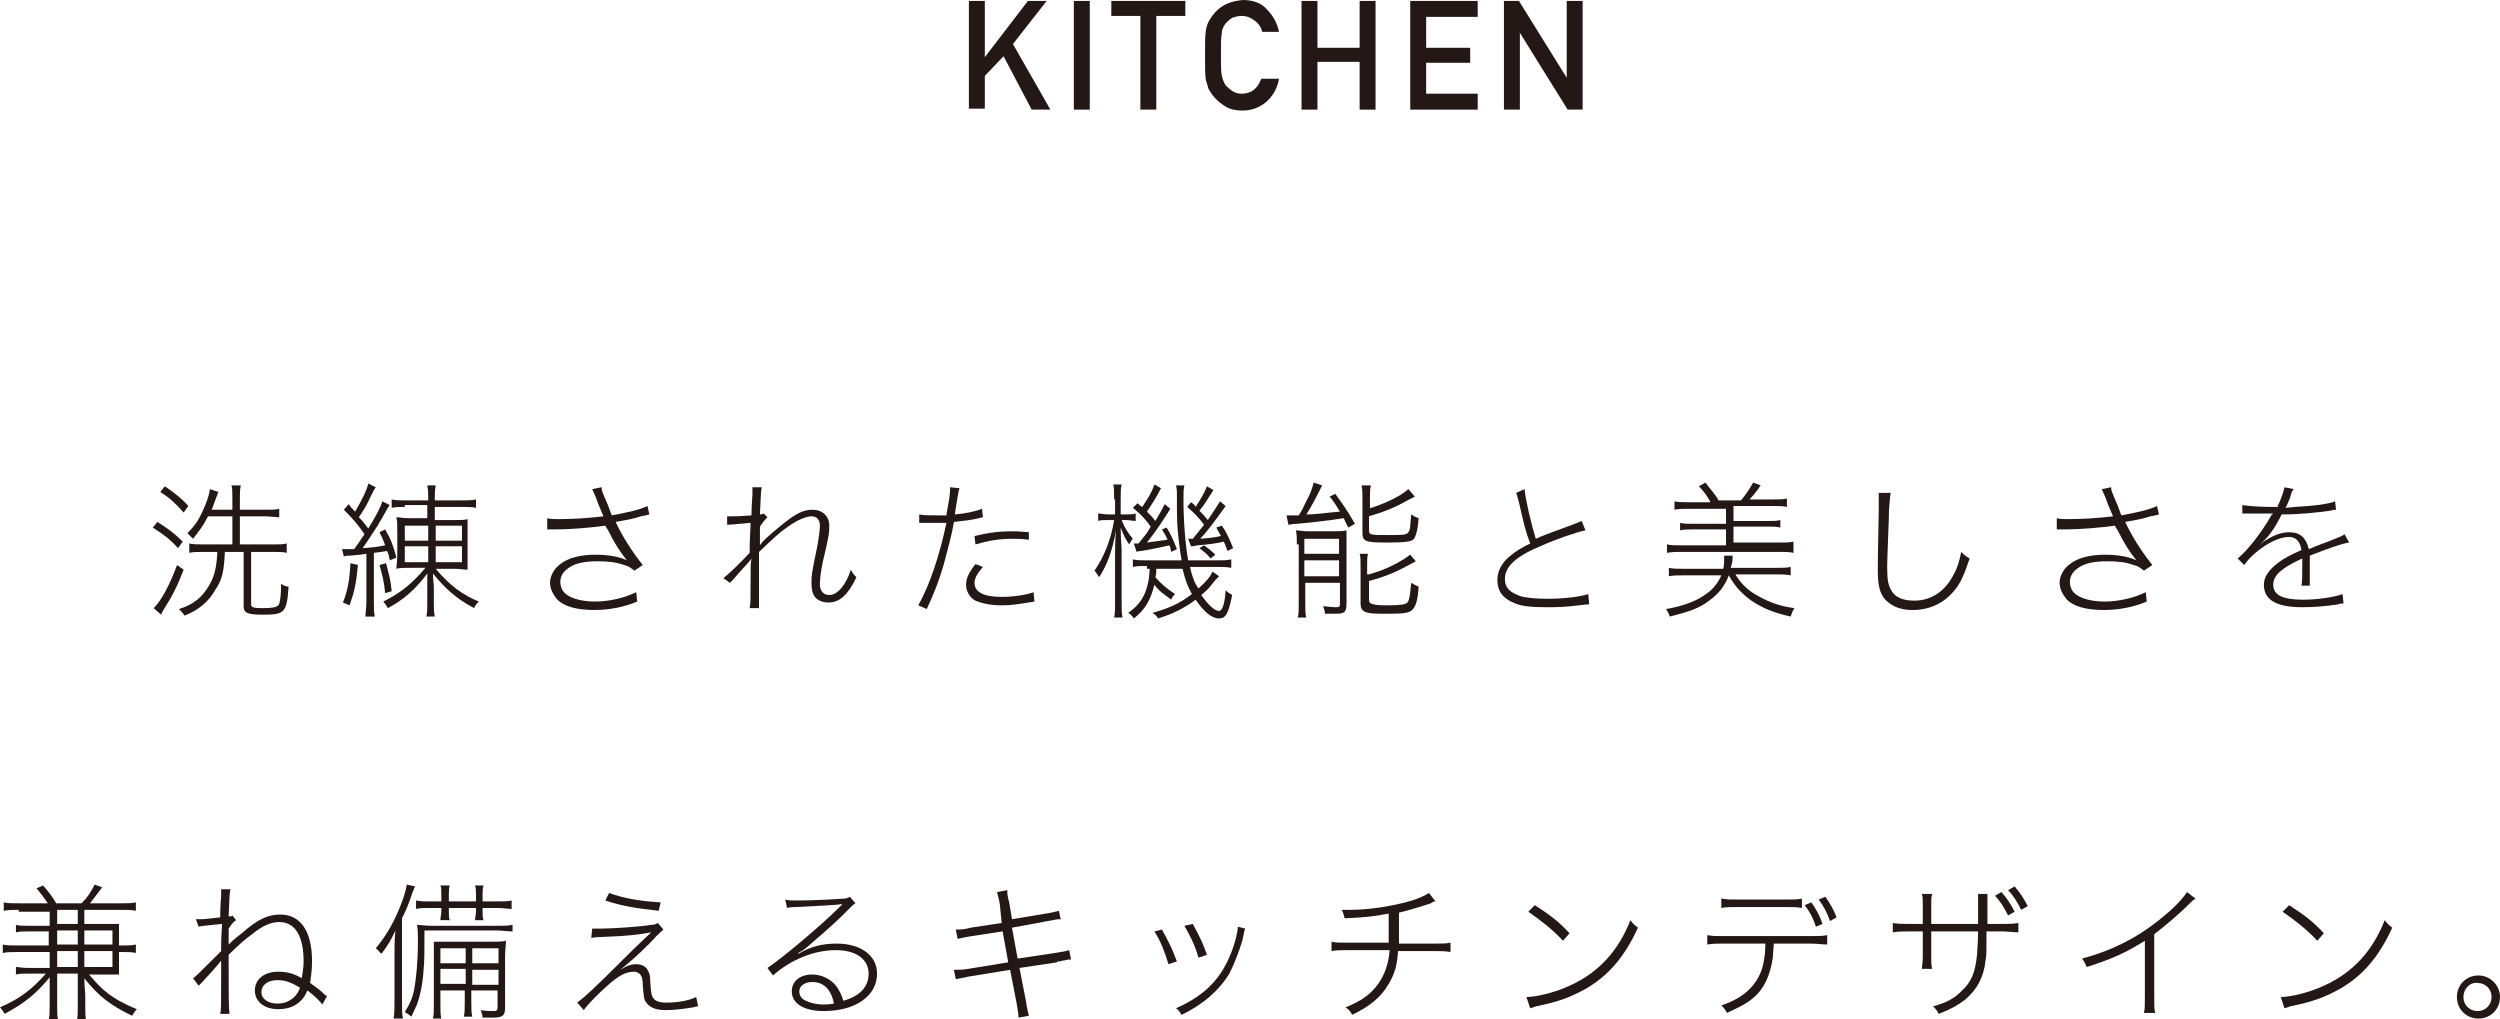 <?xml version="1.0" encoding="utf-8"?>
<!-- Generator: Adobe Illustrator 24.1.1, SVG Export Plug-In . SVG Version: 6.00 Build 0)  -->
<svg version="1.1" id="レイヤー_1" xmlns="http://www.w3.org/2000/svg" xmlns:xlink="http://www.w3.org/1999/xlink" x="0px"
	 y="0px" viewBox="0 0 266.8 108.8" style="enable-background:new 0 0 266.8 108.8;" xml:space="preserve">
<style type="text/css">
	.st0{fill:#231815;}
</style>
<g>
	<g>
		<path class="st0" d="M103.4,0.1h1.7v6h0l4.6-6h2l-3.6,4.6l4,7h-2L107.1,6l-2,2.1v3.5h-1.7V0.1z"/>
		<path class="st0" d="M114.6,0.1h1.7v11.6h-1.7V0.1z"/>
		<path class="st0" d="M121.7,1.7h-3.1V0.1h7.9v1.6h-3.1v10h-1.7V1.7z"/>
		<path class="st0" d="M136.5,8.4c-0.2,1.1-0.7,1.9-1.4,2.5c-0.7,0.6-1.6,0.9-2.5,0.9c-0.9,0-1.6-0.2-2.2-0.7
			c-0.6-0.4-1-0.9-1.3-1.4c-0.1-0.2-0.2-0.3-0.2-0.5c-0.1-0.2-0.1-0.4-0.2-0.6c-0.1-0.5-0.1-1.4-0.1-2.7c0-1.3,0-2.2,0.1-2.7
			c0.1-0.5,0.2-0.8,0.4-1.1c0.3-0.5,0.7-1,1.3-1.4c0.6-0.4,1.3-0.6,2.2-0.7c1.1,0,2,0.3,2.6,1c0.7,0.7,1.1,1.5,1.3,2.4h-1.8
			c-0.1-0.5-0.4-0.9-0.8-1.2c-0.4-0.3-0.8-0.5-1.4-0.5c-0.4,0-0.7,0.1-1,0.2c-0.3,0.2-0.5,0.4-0.7,0.6c-0.2,0.3-0.4,0.6-0.4,1
			c-0.1,0.4-0.1,1.2-0.1,2.3c0,1.1,0,1.9,0.1,2.3c0.1,0.4,0.2,0.7,0.4,1c0.2,0.2,0.4,0.4,0.7,0.6c0.3,0.2,0.6,0.3,1,0.3
			c1,0,1.7-0.5,2.1-1.6H136.5z"/>
		<path class="st0" d="M145.1,6.6h-4.5v5.1h-1.7V0.1h1.7v5h4.5v-5h1.7v11.6h-1.7V6.6z"/>
		<path class="st0" d="M150.5,0.1h7.2v1.7h-5.5v3.3h4.7v1.6h-4.7V10h5.5v1.7h-7.2V0.1z"/>
		<path class="st0" d="M160.5,0.1h1.6l5.1,8.2h0V0.1h1.7v11.6h-1.6l-5.1-8.2h0v8.2h-1.7V0.1z"/>
	</g>
</g>
<g>
	<path class="st0" d="M16.8,55.7c1.1,0.7,1.8,1.2,2.7,2.1L19,58.5c-0.9-1-1.6-1.5-2.7-2.2L16.8,55.7z M19.6,60.8
		c-0.7,1.8-1.2,2.8-2.1,4.2c-0.1,0.2-0.2,0.3-0.3,0.6l-0.8-0.7c0.9-0.9,1.7-2.5,2.5-4.6L19.6,60.8z M17.6,51.9
		c1,0.7,1.7,1.2,2.5,2.1l-0.5,0.7c-0.8-0.9-1.4-1.5-2.5-2.2L17.6,51.9z M28.2,54.4c0.8,0,1.2,0,1.6-0.1v0.9c-0.4,0-1-0.1-1.6-0.1
		h-2.6v3h3.6c0.6,0,1,0,1.4-0.1V59c-0.4-0.1-0.8-0.1-1.4-0.1h-2.4v5.6c0,0.3,0.2,0.4,1.2,0.4c1.1,0,1.5-0.1,1.7-0.3
		c0.2-0.2,0.3-1.2,0.3-2.3c0.3,0.2,0.5,0.3,0.8,0.3c-0.2,2.8-0.4,3-2.8,3c-1.6,0-2-0.2-2-0.9v-5.8h-2c-0.1,2.1-0.3,3-1,4
		c-0.7,1.3-1.8,2.2-3.3,2.8c-0.2-0.3-0.4-0.5-0.6-0.7c1.6-0.5,2.5-1.3,3.2-2.5c0.6-1,0.8-1.9,0.9-3.6h-1.5c-0.6,0-1.1,0-1.5,0.1V58
		c0.4,0.1,0.9,0.1,1.5,0.1h3.1v-3h-2.6c-0.5,1-0.9,1.5-1.6,2.4c-0.3-0.3-0.4-0.4-0.6-0.6c0.8-0.8,1.2-1.4,1.6-2.3
		c0.4-0.9,0.7-1.6,0.8-2.4l0.9,0.3c-0.1,0.3-0.1,0.3-0.3,0.8c-0.1,0.3-0.3,0.8-0.4,1.1h2.2v-1.1c0-0.8,0-1.2-0.1-1.5h1
		c-0.1,0.4-0.1,0.9-0.1,1.5v1.1H28.2z"/>
	<path class="st0" d="M36.5,58.6c0.2,0,0.3,0,0.6,0c0.1,0,0.4,0,0.7,0c0.5-0.7,0.5-0.7,1.1-1.6c-0.7-1-1.2-1.6-2.2-2.6l0.5-0.6
		c0.3,0.4,0.3,0.4,0.7,0.8c0.7-1.2,1.3-2.4,1.4-3l0.8,0.4c-0.2,0.3-0.2,0.3-0.6,1.1c-0.3,0.7-0.6,1.2-1.2,2.1c0.5,0.5,0.6,0.7,1,1.2
		c0.8-1.3,1.3-2.2,1.5-2.9l0.8,0.4c-0.1,0.1-0.1,0.1-1.3,2.2c-0.2,0.3-1.3,2-1.6,2.4c1.3-0.1,1.3-0.1,2.4-0.3
		c-0.2-0.6-0.3-0.8-0.6-1.4l0.6-0.3c0.6,1,0.9,1.8,1.2,3l-0.7,0.3c-0.1-0.5-0.1-0.6-0.3-1c-0.5,0.1-0.7,0.1-1.4,0.2v5.3
		c0,0.6,0,1.1,0.1,1.5H39c0-0.4,0.1-1,0.1-1.5v-5.2c-0.6,0.1-0.6,0.1-1.8,0.2c-0.3,0-0.4,0-0.6,0.1L36.5,58.6z M38.2,60.3
		c-0.2,2.1-0.4,2.9-0.9,4.3l-0.7-0.3c0.5-1.3,0.7-2.3,0.8-4.2L38.2,60.3z M41.2,60.1c0.3,1.2,0.5,1.8,0.6,3l-0.7,0.2
		c-0.1-1.2-0.3-1.9-0.6-3L41.2,60.1z M43.2,54.1c-0.6,0-1,0-1.4,0.1v-0.9c0.4,0.1,0.8,0.1,1.4,0.1h2.5v-0.1c0-0.6,0-1-0.1-1.5h0.9
		c-0.1,0.5-0.1,0.9-0.1,1.5v0.1h2.9c0.6,0,1.1,0,1.5-0.1v0.9c-0.4-0.1-0.9-0.1-1.4-0.1h-3v1.4h2.2c0.7,0,1,0,1.3-0.1
		c0,0.3,0,0.8,0,1.5v2.4c0,0.8,0,1.2,0,1.5c-0.4,0-0.8-0.1-1.5-0.1h-1.9c1.5,1.8,2.9,2.8,4.6,3.5c-0.2,0.2-0.4,0.4-0.5,0.7
		c-1.9-1-3.1-2.1-4.4-3.7c0,0.6,0.1,1.1,0.1,1.5v1.6c0,0.7,0,1,0.1,1.5h-0.9c0.1-0.4,0.1-0.8,0.1-1.5v-1.6c0-0.6,0-1,0-1.5
		c-0.6,0.8-1.1,1.4-2,2.2c-0.7,0.6-1.3,1-2.2,1.5c-0.2-0.3-0.3-0.5-0.5-0.7c1.4-0.7,2.4-1.4,3.4-2.4c0.4-0.4,0.6-0.6,1.1-1.2h-1.6
		c-0.7,0-1.2,0-1.5,0.1c0-0.3,0.1-0.8,0.1-1.5v-2.5c0-0.7,0-1.1-0.1-1.5c0.3,0,0.7,0.1,1.3,0.1h2v-1.4H43.2z M43.2,56.1v1.6h2.5
		v-1.6H43.2z M43.2,58.3V60h2.5v-1.7H43.2z M46.5,57.7h2.8v-1.6h-2.8V57.7z M46.5,60h2.8v-1.7h-2.8V60z"/>
	<path class="st0" d="M58.4,55.3c0.4,0.1,0.6,0.1,1.2,0.1c1.4,0,3.2-0.1,4.8-0.3c-0.6-1.4-0.6-1.4-0.8-2c-0.2-0.4-0.2-0.5-0.4-0.9
		l1-0.2c0,0.4,0.1,0.5,0.5,1.5c0.3,0.6,0.4,1.1,0.6,1.5c1.6-0.3,3-0.6,3.8-1l0.2,0.9c-0.3,0.1-0.4,0.1-0.9,0.2
		c-0.9,0.3-1.6,0.4-2.7,0.6c0.7,1.5,1.7,3.1,2.9,4.6l-0.9,0.6c-0.4-0.3-0.6-0.5-1.1-0.6c-0.8-0.3-1.7-0.4-2.8-0.4
		c-1.4,0-2.4,0.2-3.1,0.7c-0.6,0.4-0.9,0.9-0.9,1.5c0,0.5,0.2,1,0.6,1.3c0.6,0.5,1.8,0.8,3.1,0.8c1.5,0,3.2-0.4,4.4-1l0.1,1
		c-1.4,0.6-3,0.9-4.6,0.9c-1.9,0-3.3-0.4-4-1.2c-0.4-0.5-0.7-1.1-0.7-1.7c0-0.7,0.4-1.5,1.1-2c0.9-0.7,2.2-1,3.8-1
		c1.2,0,2.5,0.2,3.3,0.6l0,0c-0.8-1-1.3-1.8-2-3.2c-0.2-0.3-0.2-0.3-0.3-0.5c-1.5,0.2-3.4,0.4-5.6,0.4c-0.3,0-0.3,0-0.6,0L58.4,55.3
		z"/>
	<path class="st0" d="M77.2,61.7c0.4-0.3,1.5-1.3,2.8-2.7c0-1.5,0.1-2.5,0.1-3.2C77.9,56,77.9,56,77.6,56l0-0.9c0.2,0,0.3,0,0.5,0
		c0.2,0,0.9,0,2.1-0.1c0-1.2,0.1-2,0.1-2.2c0-0.3,0-0.5,0-0.8l1,0c-0.1,0.4-0.1,0.8-0.2,2.9c0.2,0,0.2,0,0.4-0.1l0.4,0.4
		c-0.2,0.2-0.4,0.4-0.8,1c0,0.2,0,0.3,0,0.4c0,0.3,0,0.3,0,1.2c0,0,0,0.1,0,0.4l0,0c0.3-0.5,0.8-0.9,2.1-2c1.6-1.3,2.4-1.8,3.5-1.8
		c1.1,0,1.8,0.7,1.8,1.7c0,0.7,0,1-0.7,3.9c-0.2,1-0.3,1.8-0.3,2.3c0,0.8,0.4,1.2,1,1.2c0.9,0,1.8-1.1,2.3-2.7
		c0.2,0.4,0.3,0.5,0.6,0.8c-0.9,1.9-1.8,2.7-3,2.7c-0.4,0-0.8-0.1-1.1-0.3c-0.5-0.3-0.7-0.9-0.7-1.8c0-0.8,0-0.9,0.6-3.8
		c0.2-1.1,0.3-1.9,0.3-2.3c0-0.6-0.3-1-0.9-1c-0.6,0-1.5,0.4-2.5,1.1c-1,0.7-1.4,1.1-3.1,2.7c0,0.7,0,1.1,0,1.5l0,1.9v1.1
		c0,0.8,0,1.2,0,1.5l-1,0c0.1-0.6,0.1-0.6,0.1-2.6c0-2.1,0-2.1,0.1-2.7l0,0c-0.2,0.3-0.3,0.4-1.4,1.6c-0.4,0.5-0.7,0.8-0.9,1
		L77.2,61.7z"/>
	<path class="st0" d="M98.1,54.9c0.5,0.1,1,0.1,1.8,0.1c0.3,0,0.6,0,1.1,0c0.3-1.8,0.4-2.2,0.4-3l1,0.1c-0.1,0.3-0.1,0.3-0.3,1.5
		c-0.1,0.5-0.1,0.7-0.2,1.3c1.2-0.1,2.1-0.3,2.9-0.6l0.1,0.9c-0.1,0-0.1,0-0.4,0.1c-0.8,0.2-1.8,0.3-2.7,0.4
		c-0.2,1.3-0.7,3.1-1.1,4.6c-0.5,1.7-1,3-1.8,4.7l-0.9-0.4c1.2-2.1,2.3-5.4,3-8.8c-0.4,0-0.9,0-1.3,0c-0.3,0-0.7,0-1.2,0
		c0,0-0.1,0-0.1,0c0,0,0,0-0.3,0V54.9z M104.9,60.5c-0.6,0.7-0.9,1.2-0.9,1.7c0,1,1,1.5,2.9,1.5c1.2,0,2.6-0.2,3.4-0.5l0.1,1
		c-1.9,0.3-2.4,0.4-3.5,0.4c-1.2,0-2.1-0.2-2.8-0.5c-0.6-0.3-1-1-1-1.7c0-0.7,0.3-1.3,1-2.2L104.9,60.5z M109.8,57.6
		c-0.8-0.1-1.2-0.1-1.8-0.1c-1.4,0-2.5,0.2-3.9,0.6l-0.1-0.9c1.7-0.4,2.8-0.5,4.1-0.5c0.3,0,0.6,0,1.7,0.1V57.6z"/>
	<path class="st0" d="M118.9,53.3c0-0.9,0-1.3-0.1-1.6h0.9c-0.1,0.4-0.1,0.8-0.1,1.6v1.6h0.5c0.5,0,0.8,0,1.1-0.1v0.8
		c-0.3,0-0.6-0.1-1.1-0.1h-0.4c0.3,0.8,0.7,1.4,1.2,2c-0.2,0.2-0.2,0.3-0.4,0.6c-0.4-0.6-0.6-1-0.9-1.8c0,1.3,0.1,1.9,0.1,2.4v5.4
		c0,0.9,0,1.4,0.1,1.8h-0.9c0.1-0.4,0.1-1,0.1-1.8v-4.7c0-0.7,0-1.7,0.1-2.8c-0.4,2.2-0.9,3.6-1.8,5c-0.2-0.3-0.3-0.5-0.5-0.7
		c1-1.4,1.8-3.4,2.1-5.4h-0.6c-0.5,0-0.9,0-1.1,0.1v-0.8c0.3,0,0.6,0.1,1.1,0.1h0.7V53.3z M122.4,60.4c-0.6,0-1,0-1.5,0.1v-0.8
		c0.5,0.1,0.8,0.1,1.5,0.1h3.7c-0.1-0.6-0.2-1.2-0.3-2.1c-0.2-1.7-0.2-2.2-0.2-4.9c0-0.4,0-0.6-0.1-1h0.9c-0.1,0.4-0.1,0.7-0.1,1.5
		c0,2.3,0.2,4.8,0.5,6.5h2.9c1,0,1.2,0,1.7-0.1v0.9c-0.5-0.1-0.9-0.1-1.7-0.1h-2.7c0.2,0.9,0.4,1.6,0.9,2.3c0.8-0.7,1.3-1.3,1.5-1.8
		l0.7,0.5c-0.4,0.4-0.4,0.4-0.8,0.9c-0.3,0.4-0.6,0.7-1.1,1.1c0.7,1,1.4,1.7,1.9,1.7c0.3,0,0.6-0.6,0.7-2.2c0.2,0.2,0.4,0.3,0.7,0.5
		c-0.4,2-0.7,2.5-1.4,2.5c-0.8,0-1.6-0.7-2.5-2c-1.2,0.9-2.4,1.5-4,2c-0.2-0.3-0.3-0.4-0.6-0.6c1.8-0.5,2.9-1,4.2-2
		c-0.5-0.9-0.7-1.5-1-2.7h-2.8c0,0.4,0,0.6-0.1,0.9c0.6,0.7,1.2,1.2,2.1,1.8c-0.2,0.2-0.3,0.3-0.4,0.6c-0.8-0.6-1.4-1-1.8-1.6
		c-0.4,1.6-1,2.7-2.2,3.6c-0.2-0.3-0.3-0.4-0.6-0.6c1.5-1,2.2-2.4,2.3-4.7H122.4z M123.9,52.1c-0.5,1-0.9,1.6-1.5,2.5
		c0.4,0.4,0.6,0.6,0.9,1c0.4-0.7,0.6-1,1-1.8l0.6,0.5c-1,1.6-1.7,2.6-2.5,3.6c0.8-0.1,1.5-0.2,2.2-0.3c-0.2-0.5-0.3-0.6-0.6-1.1
		l0.5-0.2c0.5,0.8,0.7,1.3,1.1,2.3l-0.6,0.3c-0.1-0.4-0.1-0.5-0.2-0.7c-1,0.2-1.2,0.3-3,0.6c-0.1,0-0.3,0-0.5,0.1L121,58
		c0.1,0,0.1,0,0.2,0c0.1,0,0.1,0,0.3,0c0.9-1.1,0.9-1.1,1.3-1.8c-0.5-0.7-1-1.3-1.9-2l0.5-0.5c0.2,0.2,0.3,0.3,0.5,0.4
		c0.6-0.9,1-1.5,1.3-2.4L123.9,52.1z M126.8,57.5c0.1,0,0.2,0,0.2,0c0.1,0,0.1,0,0.3,0c0.5-0.6,0.7-0.9,1.2-1.5
		c-0.6-0.8-1.1-1.3-1.8-1.9l0.4-0.5c0.3,0.2,0.4,0.3,0.5,0.5c0.5-0.8,0.9-1.4,1.2-2.2l0.7,0.4c-0.6,0.9-0.9,1.5-1.5,2.2
		c0.3,0.3,0.5,0.5,0.9,1c0.6-0.9,0.8-1.2,1.3-2l0.6,0.5c-1.3,1.8-1.8,2.5-2.7,3.5c0.9-0.1,1.4-0.1,2.2-0.3c-0.2-0.4-0.3-0.5-0.5-0.9
		l0.6-0.2c0.5,0.7,0.8,1.4,1.2,2.4l-0.6,0.3c-0.2-0.5-0.2-0.6-0.4-1c-0.8,0.2-1.6,0.3-2.8,0.4c-0.5,0.1-0.5,0.1-0.7,0.1L126.8,57.5z
		 M128.5,58.2c0.4,0.3,0.7,0.5,1.2,1l-0.5,0.4c-0.4-0.5-0.7-0.7-1.2-1.1L128.5,58.2z"/>
	<path class="st0" d="M137.3,55c0.2,0,0.6,0,0.7,0c0.1,0,0.1,0,0.6,0c0.4-0.6,0.4-0.7,0.7-1.3c0.6-1.1,0.7-1.5,0.9-2.2l0.9,0.3
		c-0.1,0.2-0.2,0.4-0.3,0.6c-0.2,0.4-0.9,1.8-1.4,2.5c1.1,0,2.3-0.2,3.6-0.3c-0.5-0.8-0.6-1-1.1-1.6l0.6-0.3
		c0.8,1.1,1.3,1.8,2.1,3.2l-0.7,0.4c-0.3-0.5-0.3-0.6-0.5-1c-1.2,0.2-3.7,0.5-5,0.6c-0.5,0-0.7,0.1-0.9,0.1L137.3,55z M138.4,58.1
		c0-0.6,0-1-0.1-1.5c0.4,0,0.7,0.1,1.3,0.1h2.6c0.7,0,1.1,0,1.5-0.1c0,0.4,0,0.6,0,1.5v6.3c0,0.6-0.1,0.9-0.4,1
		c-0.2,0.1-0.5,0.1-1.3,0.1c-0.2,0-0.3,0-0.6,0c0-0.2-0.1-0.6-0.2-0.8c0.4,0,0.8,0.1,1.3,0.1c0.5,0,0.5,0,0.5-0.6c0-0.1,0-0.3,0-0.6
		c0-0.1,0-0.3,0-0.4c0-0.3,0-0.6,0-1h-3.7v2.1c0,0.8,0,1.2,0.1,1.6h-0.9c0.1-0.4,0.1-0.8,0.1-1.5V58.1z M139.2,59.1h3.7v-1.6h-3.7
		V59.1z M139.2,61.5h3.7v-1.7h-3.7V61.5z M146,54.3c1.7-0.5,3.4-1.3,4.3-2.1L151,53c-0.2,0.1-0.2,0.1-0.8,0.4
		c-1.2,0.7-2.4,1.2-4.1,1.7v1.5c0,0.5,0.2,0.5,2,0.5c1.6,0,2,0,2.2-0.3c0.2-0.2,0.2-0.7,0.3-1.9c0.3,0.2,0.5,0.3,0.8,0.4
		c-0.1,1.3-0.3,1.9-0.5,2.2c-0.2,0.3-0.9,0.4-2.9,0.4c-2.2,0-2.6-0.1-2.6-1v-3.7c0-0.6,0-1-0.1-1.4h1c-0.1,0.4-0.1,0.7-0.1,1.4V54.3
		z M146.1,61.3c0.6-0.2,1-0.3,1.5-0.5c1.2-0.5,2.1-1,2.9-1.6l0.6,0.7c-2,1.1-3.1,1.6-5,2.1v2c0,0.3,0.1,0.4,0.5,0.5
		c0.4,0.1,0.8,0.1,1.6,0.1c1.3,0,1.8-0.1,2-0.3c0.2-0.2,0.3-0.9,0.4-2.1c0.2,0.1,0.5,0.3,0.8,0.4c-0.1,1.5-0.3,2.1-0.7,2.5
		c-0.3,0.3-0.9,0.4-2.5,0.4c-1.5,0-2,0-2.5-0.2c-0.4-0.2-0.5-0.4-0.5-0.9v-3.9c0-0.8,0-1.1-0.1-1.4h0.9c-0.1,0.3-0.1,0.6-0.1,1.4
		V61.3z"/>
	<path class="st0" d="M162.7,52.2c0.1,1.1,0.7,3.7,1.2,5.3c0.9-0.4,0.9-0.4,3.9-1.5c0.6-0.2,0.7-0.3,1-0.4l0.4,1
		c-1,0.2-3.3,1-4.6,1.6c-2.7,1.1-4,2.2-4,3.6c0,0.9,0.5,1.4,1.6,1.8c0.6,0.2,1.7,0.3,2.9,0.3c1.8,0,3.5-0.2,4.4-0.5l0.1,1.1
		c-0.3,0-0.3,0-1.1,0.1c-1.6,0.2-2.4,0.2-3.5,0.2c-1.5,0-2.6-0.1-3.3-0.4c-1.3-0.5-1.9-1.3-1.9-2.5c0-1,0.5-1.9,1.4-2.6
		c0.6-0.5,1.1-0.8,2.1-1.3c-0.5-1.3-0.7-2.2-1.2-4.4c-0.2-0.7-0.2-0.8-0.3-1L162.7,52.2z"/>
	<path class="st0" d="M185.2,61.3c0.6,1,1.4,1.8,2.6,2.4c1.1,0.6,2.2,1,3.7,1.2c-0.2,0.3-0.3,0.6-0.4,0.9c-1.8-0.4-3-0.9-4.2-1.7
		c-1.1-0.8-1.8-1.6-2.4-2.7c-0.4,1.1-1.1,2-2.1,2.7c-1,0.8-2.2,1.2-4.2,1.7c-0.1-0.3-0.2-0.5-0.4-0.8c1.8-0.3,3.4-0.9,4.4-1.7
		c0.7-0.5,1.2-1.2,1.5-1.9h-4c-0.7,0-1.1,0-1.6,0.1v-0.9c0.4,0.1,0.9,0.1,1.5,0.1h4.3c0.1-0.4,0.1-0.6,0.1-1c0-0.1,0-0.2,0-0.4h0.9
		c0,0.1,0,0.2,0,0.3c0,0.4-0.1,0.6-0.2,1h4.9c0.7,0,1.1,0,1.5-0.1v0.9c-0.5-0.1-0.9-0.1-1.6-0.1H185.2z M182.5,53.5
		c-0.4-0.7-0.7-1.1-1.2-1.6l0.7-0.4c0.6,0.8,1.1,1.3,1.4,1.9h2.4c0.5-0.6,0.9-1.2,1.3-1.9l0.8,0.3c-0.4,0.6-0.8,1.1-1.2,1.5h2.5
		c0.7,0,1.1,0,1.5-0.1v0.9c-0.4-0.1-0.9-0.1-1.5-0.1h-4.2v1.6h3.7c0.6,0,0.9,0,1.3-0.1v0.8c-0.4-0.1-0.7-0.1-1.3-0.1h-3.7v1.7h4.9
		c0.7,0,1.1,0,1.5-0.1V59c-0.4-0.1-0.9-0.1-1.5-0.1h-10.4c-0.6,0-1.1,0-1.6,0.1v-0.9c0.4,0.1,0.9,0.1,1.6,0.1h4.7v-1.7h-3.5
		c-0.6,0-1,0-1.4,0.1v-0.8c0.4,0.1,0.7,0.1,1.4,0.1h3.5v-1.6h-4c-0.6,0-1.1,0-1.5,0.1v-0.9c0.4,0.1,0.9,0.1,1.5,0.1H182.5z"/>
	<path class="st0" d="M201.8,52.5c-0.1,0.4-0.1,0.7-0.2,1.8c0,1-0.2,5.1-0.2,6.2c0,1.4,0.1,2,0.5,2.6c0.4,0.7,1.3,1,2.4,1
		c1.8,0,3.3-1,4.2-2.8c0.4-0.7,0.6-1.4,0.8-2.4c0.3,0.3,0.4,0.4,0.9,0.7c-0.6,1.8-1,2.7-1.7,3.5c-1.1,1.3-2.6,2-4.4,2
		c-1.3,0-2.2-0.4-2.9-1.1c-0.6-0.7-0.8-1.5-0.8-3.2c0-1,0-1.1,0.1-6.4c0-0.5,0-0.9,0-1.1c0-0.3,0-0.4,0-0.7H201.8z"/>
	<path class="st0" d="M219.5,55.3c0.4,0.1,0.6,0.1,1.2,0.1c1.4,0,3.2-0.1,4.8-0.3c-0.6-1.4-0.6-1.4-0.8-2c-0.2-0.4-0.2-0.5-0.4-0.9
		l1-0.2c0,0.4,0.1,0.5,0.5,1.5c0.3,0.6,0.4,1.1,0.6,1.5c1.6-0.3,3-0.6,3.8-1l0.2,0.9c-0.3,0.1-0.4,0.1-0.9,0.2
		c-0.9,0.3-1.6,0.4-2.7,0.6c0.7,1.5,1.7,3.1,2.9,4.6l-0.9,0.6c-0.4-0.3-0.6-0.5-1.1-0.6c-0.8-0.3-1.7-0.4-2.8-0.4
		c-1.4,0-2.4,0.2-3.1,0.7c-0.6,0.4-0.9,0.9-0.9,1.5c0,0.5,0.2,1,0.6,1.3c0.6,0.5,1.8,0.8,3.1,0.8c1.5,0,3.2-0.4,4.4-1l0.1,1
		c-1.4,0.6-3,0.9-4.6,0.9c-1.9,0-3.3-0.4-4-1.2c-0.4-0.5-0.7-1.1-0.7-1.7c0-0.7,0.4-1.5,1.1-2c0.9-0.7,2.2-1,3.8-1
		c1.2,0,2.5,0.2,3.3,0.6l0,0c-0.8-1-1.3-1.8-2-3.2c-0.2-0.3-0.2-0.3-0.3-0.5c-1.5,0.2-3.4,0.4-5.6,0.4c-0.3,0-0.3,0-0.6,0
		L219.5,55.3z"/>
	<path class="st0" d="M243,54.2c0.5-1.1,0.7-1.7,0.8-2.2l1,0.2c-0.2,0.2-0.2,0.2-0.4,0.9c-0.2,0.5-0.4,1-0.5,1.1c0.1,0,0.1,0,1-0.1
		c2-0.1,3.6-0.3,4.3-0.6l0.1,0.9c-0.2,0-0.3,0-0.6,0.1c-1.5,0.2-3.2,0.4-5.2,0.4c-0.8,1.6-1.4,2.4-2.4,3.3l0,0
		c0.6-0.5,0.6-0.5,0.8-0.6c0.8-0.5,1.6-0.8,2.4-0.8c1.2,0,1.8,0.6,2.1,1.8c0.9-0.4,2.1-0.8,2.8-1.1c0.7-0.3,0.8-0.3,1-0.5l0.5,0.9
		c-0.8,0.1-2.4,0.7-4.2,1.4c0,0.4,0,0.6,0,1c0,0.3,0,0.6,0,0.9c0,0.3,0,0.6,0,0.8c0,0.2,0,0.3,0,0.5h-0.9c0.1-0.3,0.1-1.4,0.1-2.4
		c0-0.3,0-0.3,0-0.5c-2.2,1-3.1,1.8-3.1,2.8c0,1.1,1,1.6,3.2,1.6c1.6,0,3.4-0.3,4.2-0.6l0.1,1c-0.2,0-0.3,0-0.6,0.1
		c-1.3,0.2-2.6,0.3-3.8,0.3c-2.8,0-4.1-0.8-4.1-2.4c0-0.8,0.5-1.6,1.6-2.4c0.5-0.4,1.3-0.8,2.4-1.3c-0.1-0.9-0.6-1.4-1.3-1.4
		c-1,0-2.3,0.6-3.6,1.7c-0.6,0.5-0.9,0.9-1.2,1.3l-0.7-0.7c1.1-0.9,2.5-2.7,3.6-4.6c0-0.1,0-0.1,0.1-0.1c0,0,0,0,0.1-0.1
		c-0.1,0-0.2,0-0.3,0c-0.3,0-1.8,0-2.4,0c0,0-0.1,0-0.2,0c-0.2,0-0.2,0-0.4,0l0-0.9c0.6,0.1,1.8,0.2,3.4,0.2H243z"/>
	<path class="st0" d="M2,97.1c-0.7,0-1.1,0-1.6,0.1v-0.9c0.4,0.1,0.9,0.1,1.6,0.1h3.1c-0.4-0.6-0.7-1-1.2-1.6l0.7-0.3
		c0.6,0.7,1,1.2,1.4,1.9h2.7c0.7-0.7,1-1.2,1.4-2l0.8,0.3c-0.6,0.8-0.9,1.2-1.3,1.7h3.3c0.7,0,1.2,0,1.6-0.1v0.9
		c-0.4-0.1-0.9-0.1-1.6-0.1H9v1.5h2.6c0.4,0,0.8,0,1.1,0c0,0.3,0,0.6,0,1v1.3H13c0.7,0,1.1,0,1.5-0.1v0.9c-0.4-0.1-0.9-0.1-1.5-0.1
		h-0.3v1.5c0,0.4,0,0.6,0,0.9c-0.4,0-0.7,0-1.1,0H9.5c0.8,0.9,1.2,1.4,2,2c0.9,0.7,1.9,1.2,3.1,1.7c-0.2,0.2-0.3,0.4-0.5,0.7
		c-2.3-1.1-3.6-2.1-5.1-4c0,0.9,0.1,1.5,0.1,1.8v1c0,0.9,0,1.3,0.1,1.7H8.2c0.1-0.4,0.1-0.8,0.1-1.7v-3.3H6.1v3.3
		c0,0.9,0,1.3,0.1,1.6H5.2c0.1-0.4,0.1-0.8,0.1-1.7v-1c0-0.4,0-1.1,0-1.8c-1.5,1.8-2.6,2.7-4.8,3.9c-0.2-0.3-0.3-0.5-0.5-0.7
		c2.1-0.9,3.4-1.9,4.9-3.6H3c-0.5,0-0.9,0-1.3,0.1v-0.8c0.3,0,0.7,0.1,1.3,0.1h2.3v-1.7H1.8c-0.6,0-1,0-1.5,0.1v-0.9
		c0.4,0.1,0.9,0.1,1.5,0.1h3.4v-1.5H3.1c-0.6,0-1,0-1.4,0.1v-0.8c0.3,0.1,0.7,0.1,1.4,0.1h2.2v-1.5H2z M6.1,98.6h2.2v-1.5H6.1V98.6z
		 M8.3,99.3H6.1v1.5h2.2V99.3z M6.1,103.2h2.2v-1.7H6.1V103.2z M12,100.8v-1.5H9v1.5H12z M9,103.2H12v-1.7H9V103.2z"/>
	<path class="st0" d="M20.9,98.1c0.2,0,0.3,0,0.4,0c0.4,0,0.6,0,2.2-0.2c0-1.5,0.1-2.1,0.1-2.2c0-0.3,0-0.4,0-0.8l1,0
		c-0.1,0.4-0.1,0.4-0.2,2.9c0.3,0,0.3,0,0.4-0.1l0.4,0.5c-0.2,0.1-0.4,0.3-0.8,0.9c0,0.5,0,0.5,0,1c0,0.4,0,0.4,0,0.7h0
		c0.2-0.2,0.6-0.6,1.4-1.2c1.7-1.5,2.8-2,4.1-2c2.2,0,3.4,1.8,3.4,5c0,0.9-0.1,1.5-0.2,2.3c0.7,0.5,1.1,0.8,1.4,1.1
		c0.2,0.2,0.2,0.2,0.4,0.3l-0.5,0.9c-0.3-0.4-0.9-1-1.6-1.5c-0.2,0.5-0.4,0.8-0.7,1.1c-0.6,0.6-1.4,0.9-2.4,0.9
		c-1.5,0-2.5-0.8-2.5-2c0-1.2,1-2,2.5-2c0.9,0,1.7,0.2,2.5,0.7c0.1-0.7,0.2-1.1,0.2-1.8c0-2.7-0.9-4.2-2.6-4.2
		c-0.9,0-1.8,0.4-2.9,1.3c-0.7,0.5-1.4,1.1-2.5,2.2v1.5c0,2.6,0,4.2,0.1,4.8h-1c0.1-0.6,0.1-0.6,0.1-3.7c0-1.3,0-1.4,0-2l0,0
		c-0.2,0.3-0.4,0.5-1,1.2c-0.8,0.9-1.1,1.2-1.4,1.5l-0.6-0.8c0.3-0.2,0.3-0.2,3-2.9c0-1.3,0-1.3,0.1-2.9c-1.9,0.2-2.1,0.2-2.5,0.3
		L20.9,98.1z M29.6,104.6c-1,0-1.7,0.5-1.7,1.3c0,0.7,0.7,1.2,1.7,1.2c0.5,0,1-0.1,1.4-0.4c0.4-0.2,0.7-0.6,0.9-1
		c0.1-0.2,0.1-0.3,0.1-0.3C31,104.8,30.4,104.6,29.6,104.6z"/>
	<path class="st0" d="M42.1,101.8c0-0.8,0-1.6,0.1-2.5c-0.4,0.9-0.8,1.6-1.5,2.5c0-0.1-0.1-0.1-0.1-0.1c-0.2-0.2-0.2-0.3-0.5-0.5
		c1-1.2,1.8-2.5,2.5-4.2c0.4-1,0.7-1.8,0.8-2.6l0.9,0.2c-0.1,0.2-0.1,0.2-0.3,0.7c-0.4,1.2-0.6,1.7-1.1,2.7v8.7c0,1,0,1.5,0.1,2H42
		c0.1-0.6,0.1-1,0.1-2V101.8z M54.6,99.4c-0.4,0-1-0.1-1.6-0.1h-7.7c0,2.4,0,3.1-0.1,4.3c-0.1,1.5-0.4,2.8-0.7,3.6
		c-0.2,0.4-0.3,0.7-0.6,1.3c-0.2-0.2-0.4-0.3-0.7-0.5c0.5-0.8,0.8-1.4,1-2.4c0.2-1.1,0.4-2.9,0.4-5.1c0-0.8,0-1.3-0.1-1.8
		c0.3,0,0.9,0.1,1.5,0.1H53c0.8,0,1.2,0,1.7-0.1V99.4z M45.9,96.9c-0.7,0-1.1,0-1.5,0.1v-0.9c0.4,0.1,0.9,0.1,1.5,0.1h1.2v-0.6
		c0-0.5,0-0.9-0.1-1.1H48c-0.1,0.3-0.1,0.6-0.1,1.1v0.6h2.9v-0.6c0-0.5,0-0.8-0.1-1.1h0.9c-0.1,0.3-0.1,0.6-0.1,1.1v0.6h1.6
		c0.6,0,1.1,0,1.5-0.1V97c-0.4,0-0.9-0.1-1.5-0.1h-1.6v0.3c0,0.5,0,0.7,0.1,1h-0.9c0-0.3,0.1-0.6,0.1-1v-0.3h-2.9v0.3
		c0,0.5,0,0.8,0.1,1H47c0-0.3,0.1-0.6,0.1-1v-0.3H45.9z M47,105.7v1.4c0,0.9,0,1.2,0.1,1.6h-0.9c0.1-0.4,0.1-0.8,0.1-1.6v-5
		c0-0.9,0-1.2,0-1.6c0.4,0,0.7,0,1.5,0h4.6c0.8,0,1.2,0,1.6-0.1c0,0.4-0.1,0.9-0.1,1.8v5.4c0,0.8-0.3,1-1.3,1c-0.3,0-0.6,0-1.1,0
		c0-0.3-0.1-0.5-0.2-0.8c0.6,0.1,1,0.1,1.4,0.1c0.3,0,0.4-0.1,0.4-0.4v-1.8h-2.8v1.1c0,0.9,0,1.3,0.1,1.7h-0.9
		c0.1-0.4,0.1-0.9,0.1-1.7v-1.1H47z M49.7,101.2H47v1.6h2.7V101.2z M49.7,103.4H47v1.6h2.7V103.4z M53.2,102.8v-1.6h-2.8v1.6H53.2z
		 M53.2,105.1v-1.6h-2.8v1.6H53.2z"/>
	<path class="st0" d="M63.2,99.1c0.4,0,0.6,0,0.9,0c1.3,0,4.2-0.2,5.4-0.4c0.4,0,0.5-0.1,0.7-0.2l0.6,0.7c-0.3,0.3-0.4,0.3-1.4,1.4
		c-1.5,1.5-2,1.9-3.2,2.9l0,0c0.8-0.5,1.2-0.6,1.7-0.6c0.5,0,1,0.2,1.2,0.6c0.2,0.3,0.3,0.6,0.3,1.4c0.1,1.1,0.1,1.3,0.3,1.6
		c0.2,0.3,0.6,0.5,1.4,0.5c1.2,0,2.4-0.2,3.2-0.6l0.2,1c-0.2,0-0.2,0-0.5,0.1c-1.2,0.2-2.2,0.3-2.9,0.3c-1.2,0-1.8-0.3-2.2-0.9
		c-0.2-0.3-0.2-0.6-0.3-1.7c0-0.7-0.1-0.9-0.2-1.1c-0.1-0.2-0.4-0.4-0.7-0.4c-0.9,0-1.7,0.4-3,1.6c-0.8,0.7-1.9,1.8-2.4,2.5
		l-0.7-0.8c0.8-0.6,1.6-1.3,5.5-5.2c1.2-1.2,1.9-1.8,2.4-2.3l0,0c-1.1,0.2-2.4,0.4-5.4,0.5c-0.4,0-0.5,0-1,0.1L63.2,99.1z M65,95.3
		c1.6,0.6,3.6,0.9,5.5,1l-0.2,0.9c-2.6-0.3-3.9-0.5-5.7-1.1L65,95.3z"/>
	<path class="st0" d="M83.8,96c0.4,0.1,0.6,0.1,1.3,0.1c1.5,0,3.5-0.1,4.9-0.2c0.4,0,0.5-0.1,0.7-0.2l0.6,0.7
		c-0.2,0.1-0.2,0.1-1.5,1.4c-0.9,0.9-3,2.7-3.7,3.3c-0.2,0.2-0.7,0.5-0.9,0.6l0,0.1c1.3-0.8,2.6-1.1,4.1-1.1c2.6,0,4.3,1.3,4.3,3.2
		c0,2.4-2.3,4-5.7,4c-2.1,0-3.4-0.8-3.4-2.1c0-1.1,0.9-1.8,2.2-1.8c1,0,2,0.5,2.6,1.3c0.3,0.5,0.5,0.8,0.7,1.5
		c1.8-0.5,2.7-1.5,2.7-2.9c0-1.5-1.3-2.5-3.5-2.5c-2.3,0-4.8,1-6.7,2.7l-0.6-0.8c1.4-0.9,5.7-4.5,7.7-6.5c0,0,0.2-0.2,0.3-0.3v0
		c-0.1,0-0.1,0-0.2,0c-0.5,0.1-2.9,0.2-4.8,0.3c-0.3,0-0.5,0-0.9,0.1L83.8,96z M86.7,104.8c-0.8,0-1.4,0.4-1.4,1
		c0,0.4,0.2,0.8,0.7,1c0.4,0.2,1.1,0.4,1.8,0.4c0.4,0,0.6,0,1.2-0.1C88.7,105.6,87.9,104.8,86.7,104.8z"/>
	<path class="st0" d="M106.7,96.5c-0.1-0.6-0.2-0.9-0.3-1.3l1.1-0.2c0,0.4,0,0.6,0.2,1.3l0.3,1.8l3.6-0.6c0.7-0.1,1-0.2,1.4-0.3
		l0.2,0.9c-0.4,0-0.4,0-1.4,0.2L108,99l0.6,3.3l4-0.6c0.7-0.1,1.2-0.2,1.5-0.3l0.2,1c-0.3,0-0.4,0-0.7,0.1c-0.1,0-0.2,0-0.5,0.1
		c-0.2,0-0.3,0-0.3,0.1l-4,0.6l0.7,3.6c0.1,0.8,0.2,1,0.3,1.5l-1.1,0.2c0-0.4-0.1-0.8-0.2-1.5l-0.7-3.6l-4.3,0.7
		c-1,0.2-1,0.2-1.5,0.3l-0.2-1c0.5,0,0.9,0,1.5-0.1l4.3-0.7l-0.6-3.3l-3.3,0.5c-0.6,0.1-1.1,0.2-1.5,0.3l-0.2-1c0.5,0,0.9,0,1.6-0.2
		l3.3-0.5L106.7,96.5z"/>
	<path class="st0" d="M124,99.2c0.6,1.1,1,1.8,1.6,3.4l-0.9,0.3c-0.4-1.3-0.8-2.4-1.5-3.5L124,99.2z M132.9,99.1
		c-0.1,0.2-0.1,0.2-0.3,1.2c-0.3,1.1-0.9,2.6-1.4,3.6c-1.1,1.8-2.8,3.3-5.1,4.4c-0.2-0.3-0.3-0.5-0.6-0.7c2.3-1,3.9-2.3,5-4.1
		c0.6-1,1.1-2.2,1.4-3.4c0.1-0.5,0.2-0.9,0.2-1.1c0,0,0,0,0-0.1L132.9,99.1z M127.3,98.6c0.8,1.5,1.1,2.1,1.5,3.3l-0.9,0.3
		c-0.3-1.1-0.8-2.2-1.5-3.4L127.3,98.6z"/>
	<path class="st0" d="M148.2,100.6c0-0.4,0-1.5,0-3.1c-1.6,0.3-2.4,0.4-4.7,0.5c-0.1-0.3-0.1-0.5-0.3-0.9c0.5,0,0.7,0,0.9,0
		c2,0,4.6-0.4,6.6-1c0.9-0.3,1.3-0.5,1.8-0.8l0.7,0.9c-0.2,0-0.2,0-0.5,0.2c-1.2,0.4-2.2,0.7-3.4,1c0,2.1,0,2.5,0,3.3h3.9
		c0.9,0,1.1,0,1.6-0.1v1c-0.6-0.1-0.8-0.1-1.6-0.1h-4c-0.1,1.6-0.4,2.5-1,3.5c-0.8,1.4-2,2.4-3.9,3.3c-0.2-0.4-0.3-0.5-0.7-0.8
		c1.8-0.7,3-1.6,3.8-3c0.5-0.9,0.8-1.8,0.9-3.1h-4.6c-0.8,0-1,0-1.6,0.1v-1c0.5,0.1,0.7,0.1,1.6,0.1H148.2z"/>
	<path class="st0" d="M162.9,106.4c1.1,0,3.1-0.5,4.6-1.2c3.1-1.4,5.2-3.7,6.5-7c0.3,0.4,0.4,0.5,0.8,0.8c-1.4,3.1-3.2,5.2-5.7,6.6
		c-1.5,0.8-2.7,1.3-5.2,1.8c-0.2,0.1-0.3,0.1-0.6,0.2L162.9,106.4z M163.8,96.6c1.7,1.1,2.6,1.8,3.7,3l-0.7,0.8
		c-1.1-1.2-2.4-2.2-3.7-3.1L163.8,96.6z"/>
	<path class="st0" d="M189.3,100.7c0,0.4-0.1,1-0.1,1.5c-0.3,1.9-0.9,3.3-2.1,4.3c-0.7,0.6-1.5,1-2.8,1.6c-0.2-0.4-0.3-0.5-0.6-0.8
		c2.1-0.7,3.4-1.8,4.1-3.3c0.4-0.8,0.6-2.1,0.6-3.3h-4.4c-0.8,0-1.2,0-1.8,0.1v-1c0.6,0.1,0.9,0.1,1.8,0.1h9.2c0.9,0,1.2,0,1.8-0.1
		v1c-0.5,0-1-0.1-1.8-0.1H189.3z M183.8,95.9c0.5,0.1,0.8,0.1,1.8,0.1h4.9c0.9,0,1.3,0,1.8-0.1v1c-0.5-0.1-0.9-0.1-1.8-0.1h-5
		c-0.9,0-1.3,0-1.8,0.1V95.9z M193.8,98.9c-0.3-0.9-0.6-1.5-1.2-2.3l0.7-0.3c0.5,0.7,0.9,1.4,1.2,2.3L193.8,98.9z M195.3,98.3
		c-0.3-0.9-0.7-1.6-1.2-2.3l0.7-0.3c0.5,0.7,0.9,1.4,1.2,2.2L195.3,98.3z"/>
	<path class="st0" d="M211.1,98.6v-1.7c0-1.1,0-1.1,0-1.5h1c0,0.4,0,0.4,0,1.5c0,0.3,0,0.3,0,1.7h1.5c0.9,0,1.2,0,1.8-0.1v1
		c-0.5,0-1-0.1-1.8-0.1H212c0,2.3,0,2.5-0.1,3.1c-0.2,1.8-0.9,3.1-2.2,4.2c-0.8,0.6-1.5,1-2.8,1.5c-0.2-0.4-0.3-0.5-0.6-0.8
		c1.4-0.4,2.2-0.8,3-1.6c1.1-1,1.5-2,1.7-4c0-0.5,0.1-1.1,0.1-2.4h-5v2.7c0,0.7,0,0.9,0.1,1.3h-1.1c0-0.3,0.1-0.6,0.1-1.3v-2.7h-1.4
		c-0.8,0-1.2,0-1.8,0.1v-1c0.6,0.1,0.9,0.1,1.8,0.1h1.4v-1.9c0-0.7,0-1-0.1-1.3h1.1c-0.1,0.4-0.1,0.6-0.1,1.3v1.9H211.1z
		 M213.6,95.2c0.6,0.7,1,1.3,1.4,2.1l-0.7,0.4c-0.4-0.8-0.8-1.5-1.4-2.1L213.6,95.2z M215,94.6c0.6,0.7,1,1.3,1.4,2.1l-0.7,0.4
		c-0.4-0.8-0.8-1.5-1.4-2.1L215,94.6z"/>
	<path class="st0" d="M234.3,95.9c-0.3,0.2-0.3,0.2-0.7,0.6c-1,1-2.4,2.2-3.7,3.2v6.7c0,0.9,0,1.3,0.1,1.7h-1.2
		c0.1-0.4,0.1-0.8,0.1-1.6v-6.1c-2.1,1.3-3.4,1.9-6.2,2.8c-0.2-0.4-0.2-0.5-0.5-0.9c3-0.8,5.7-2.1,8.2-4.1c1.5-1.2,2.4-2.1,3-3
		L234.3,95.9z"/>
	<path class="st0" d="M243.4,106.4c1.1,0,3.1-0.5,4.6-1.2c3.1-1.4,5.2-3.7,6.5-7c0.3,0.4,0.4,0.5,0.8,0.8c-1.4,3.1-3.2,5.2-5.7,6.6
		c-1.5,0.8-2.7,1.3-5.2,1.8c-0.2,0.1-0.3,0.1-0.6,0.2L243.4,106.4z M244.3,96.6c1.7,1.1,2.6,1.8,3.7,3l-0.7,0.8
		c-1.1-1.2-2.4-2.2-3.7-3.1L244.3,96.6z"/>
	<path class="st0" d="M266.8,106.4c0,1.3-1,2.3-2.3,2.3c-1.3,0-2.3-1-2.3-2.3c0-1.3,1-2.3,2.3-2.3
		C265.7,104.1,266.8,105.1,266.8,106.4z M262.9,106.4c0,0.9,0.7,1.5,1.5,1.5c0.9,0,1.5-0.7,1.5-1.5c0-0.9-0.7-1.5-1.5-1.5
		C263.6,104.8,262.9,105.5,262.9,106.4z"/>
</g>
</svg>
